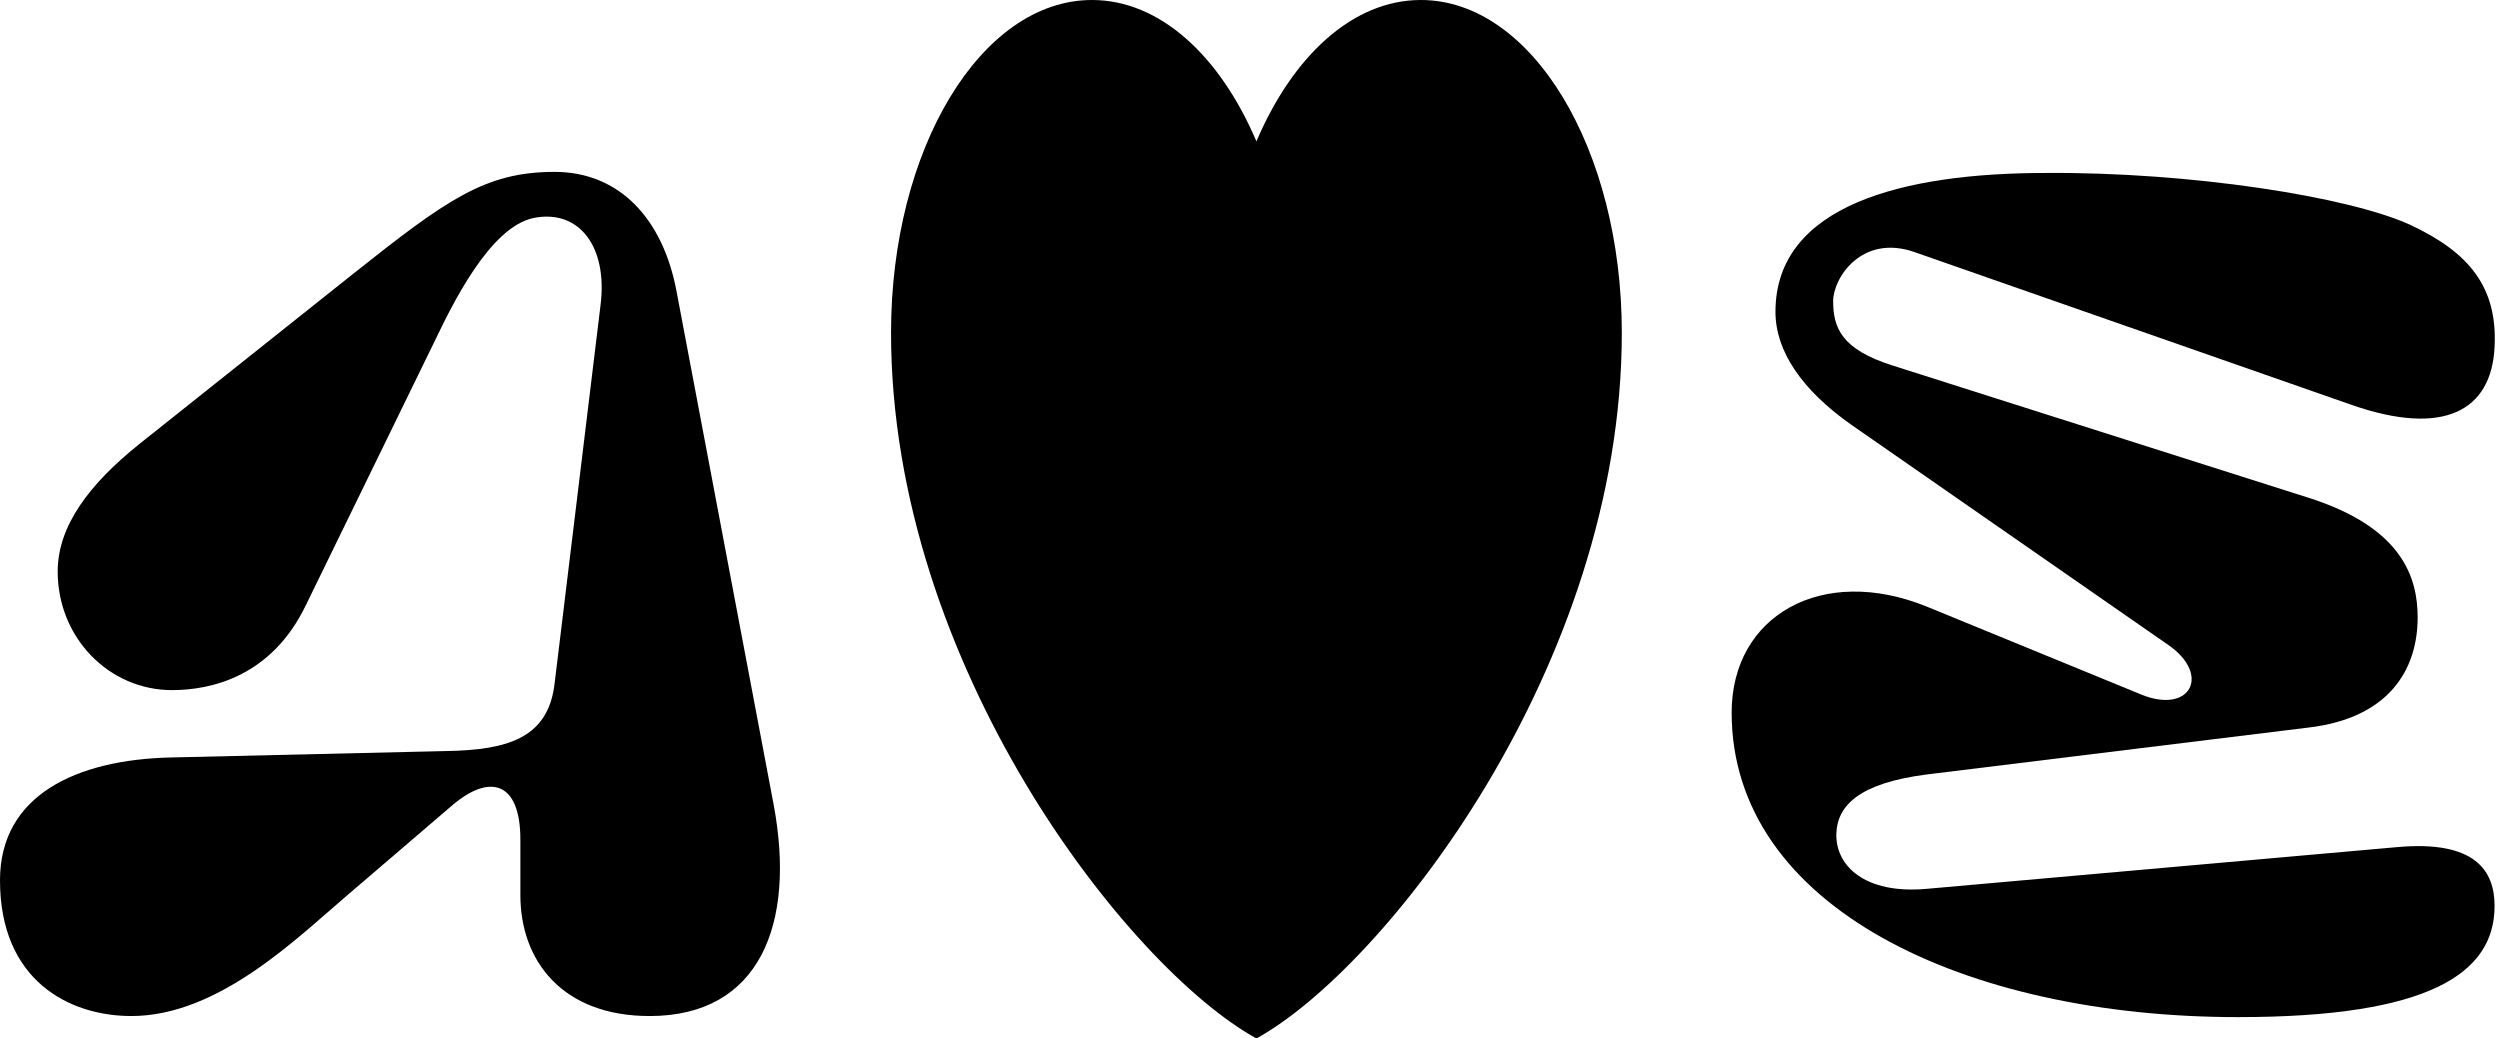 <?xml version="1.0" encoding="UTF-8"?> <svg xmlns="http://www.w3.org/2000/svg" width="65" height="27" viewBox="0 0 65 27" fill="none"><path d="M4.445 19.694L11.613 19.527C13.196 19.499 14.252 19.193 14.419 17.776L15.613 7.942C15.808 6.414 15.058 5.441 13.891 5.664C12.724 5.886 11.724 7.997 11.307 8.859L7.946 15.748C7.057 17.582 5.501 17.943 4.473 17.943C2.834 17.943 1.5 16.582 1.5 14.859C1.5 13.665 2.334 12.581 3.612 11.553L9.196 7.108C11.613 5.191 12.613 4.469 14.419 4.469C16.086 4.469 17.225 5.664 17.586 7.553L20.114 20.916C20.698 24.027 19.753 26.417 16.891 26.417C14.613 26.417 13.53 24.972 13.53 23.277V21.833C13.53 20.305 12.724 20.11 11.752 20.944L9.029 23.277C7.751 24.361 5.695 26.417 3.417 26.417C1.806 26.417 0 25.5 0 22.888C0 20.666 2 19.749 4.445 19.694Z" fill="black"></path><path d="M50.079 23.111L62.303 22.027C64.387 21.833 64.859 22.666 64.859 23.555C64.859 25.305 63.164 26.445 58.191 26.445C51.079 26.445 45.023 23.583 45.023 18.527C45.023 15.998 47.384 14.665 50.107 15.776L55.663 18.054C56.941 18.582 57.497 17.554 56.386 16.776L48.107 11.025C46.856 10.136 46.162 9.136 46.162 8.108C46.162 5.33 49.496 4.497 53.191 4.497C56.914 4.469 61.081 5.108 62.692 5.858C64.165 6.553 64.942 7.442 64.859 9.025C64.776 10.692 63.526 11.359 61.136 10.525L49.774 6.553C48.412 6.08 47.662 7.219 47.662 7.831C47.662 8.525 47.884 9.081 49.19 9.498L60.025 12.943C62.47 13.72 62.859 15.026 62.859 16.054C62.859 17.388 62.136 18.666 60.025 18.916L50.079 20.138C48.385 20.36 47.745 20.916 47.745 21.721C47.745 22.499 48.468 23.25 50.079 23.111Z" fill="black"></path><path d="M28.392 0C25.506 0 23.167 3.874 23.167 8.652C23.167 17.305 29.342 25.17 32.667 27C35.992 25.17 42.167 17.305 42.167 8.652C42.167 3.874 39.828 0 36.942 0C35.175 0 33.613 1.453 32.667 3.676C31.721 1.453 30.159 0 28.392 0Z" fill="black"></path></svg> 